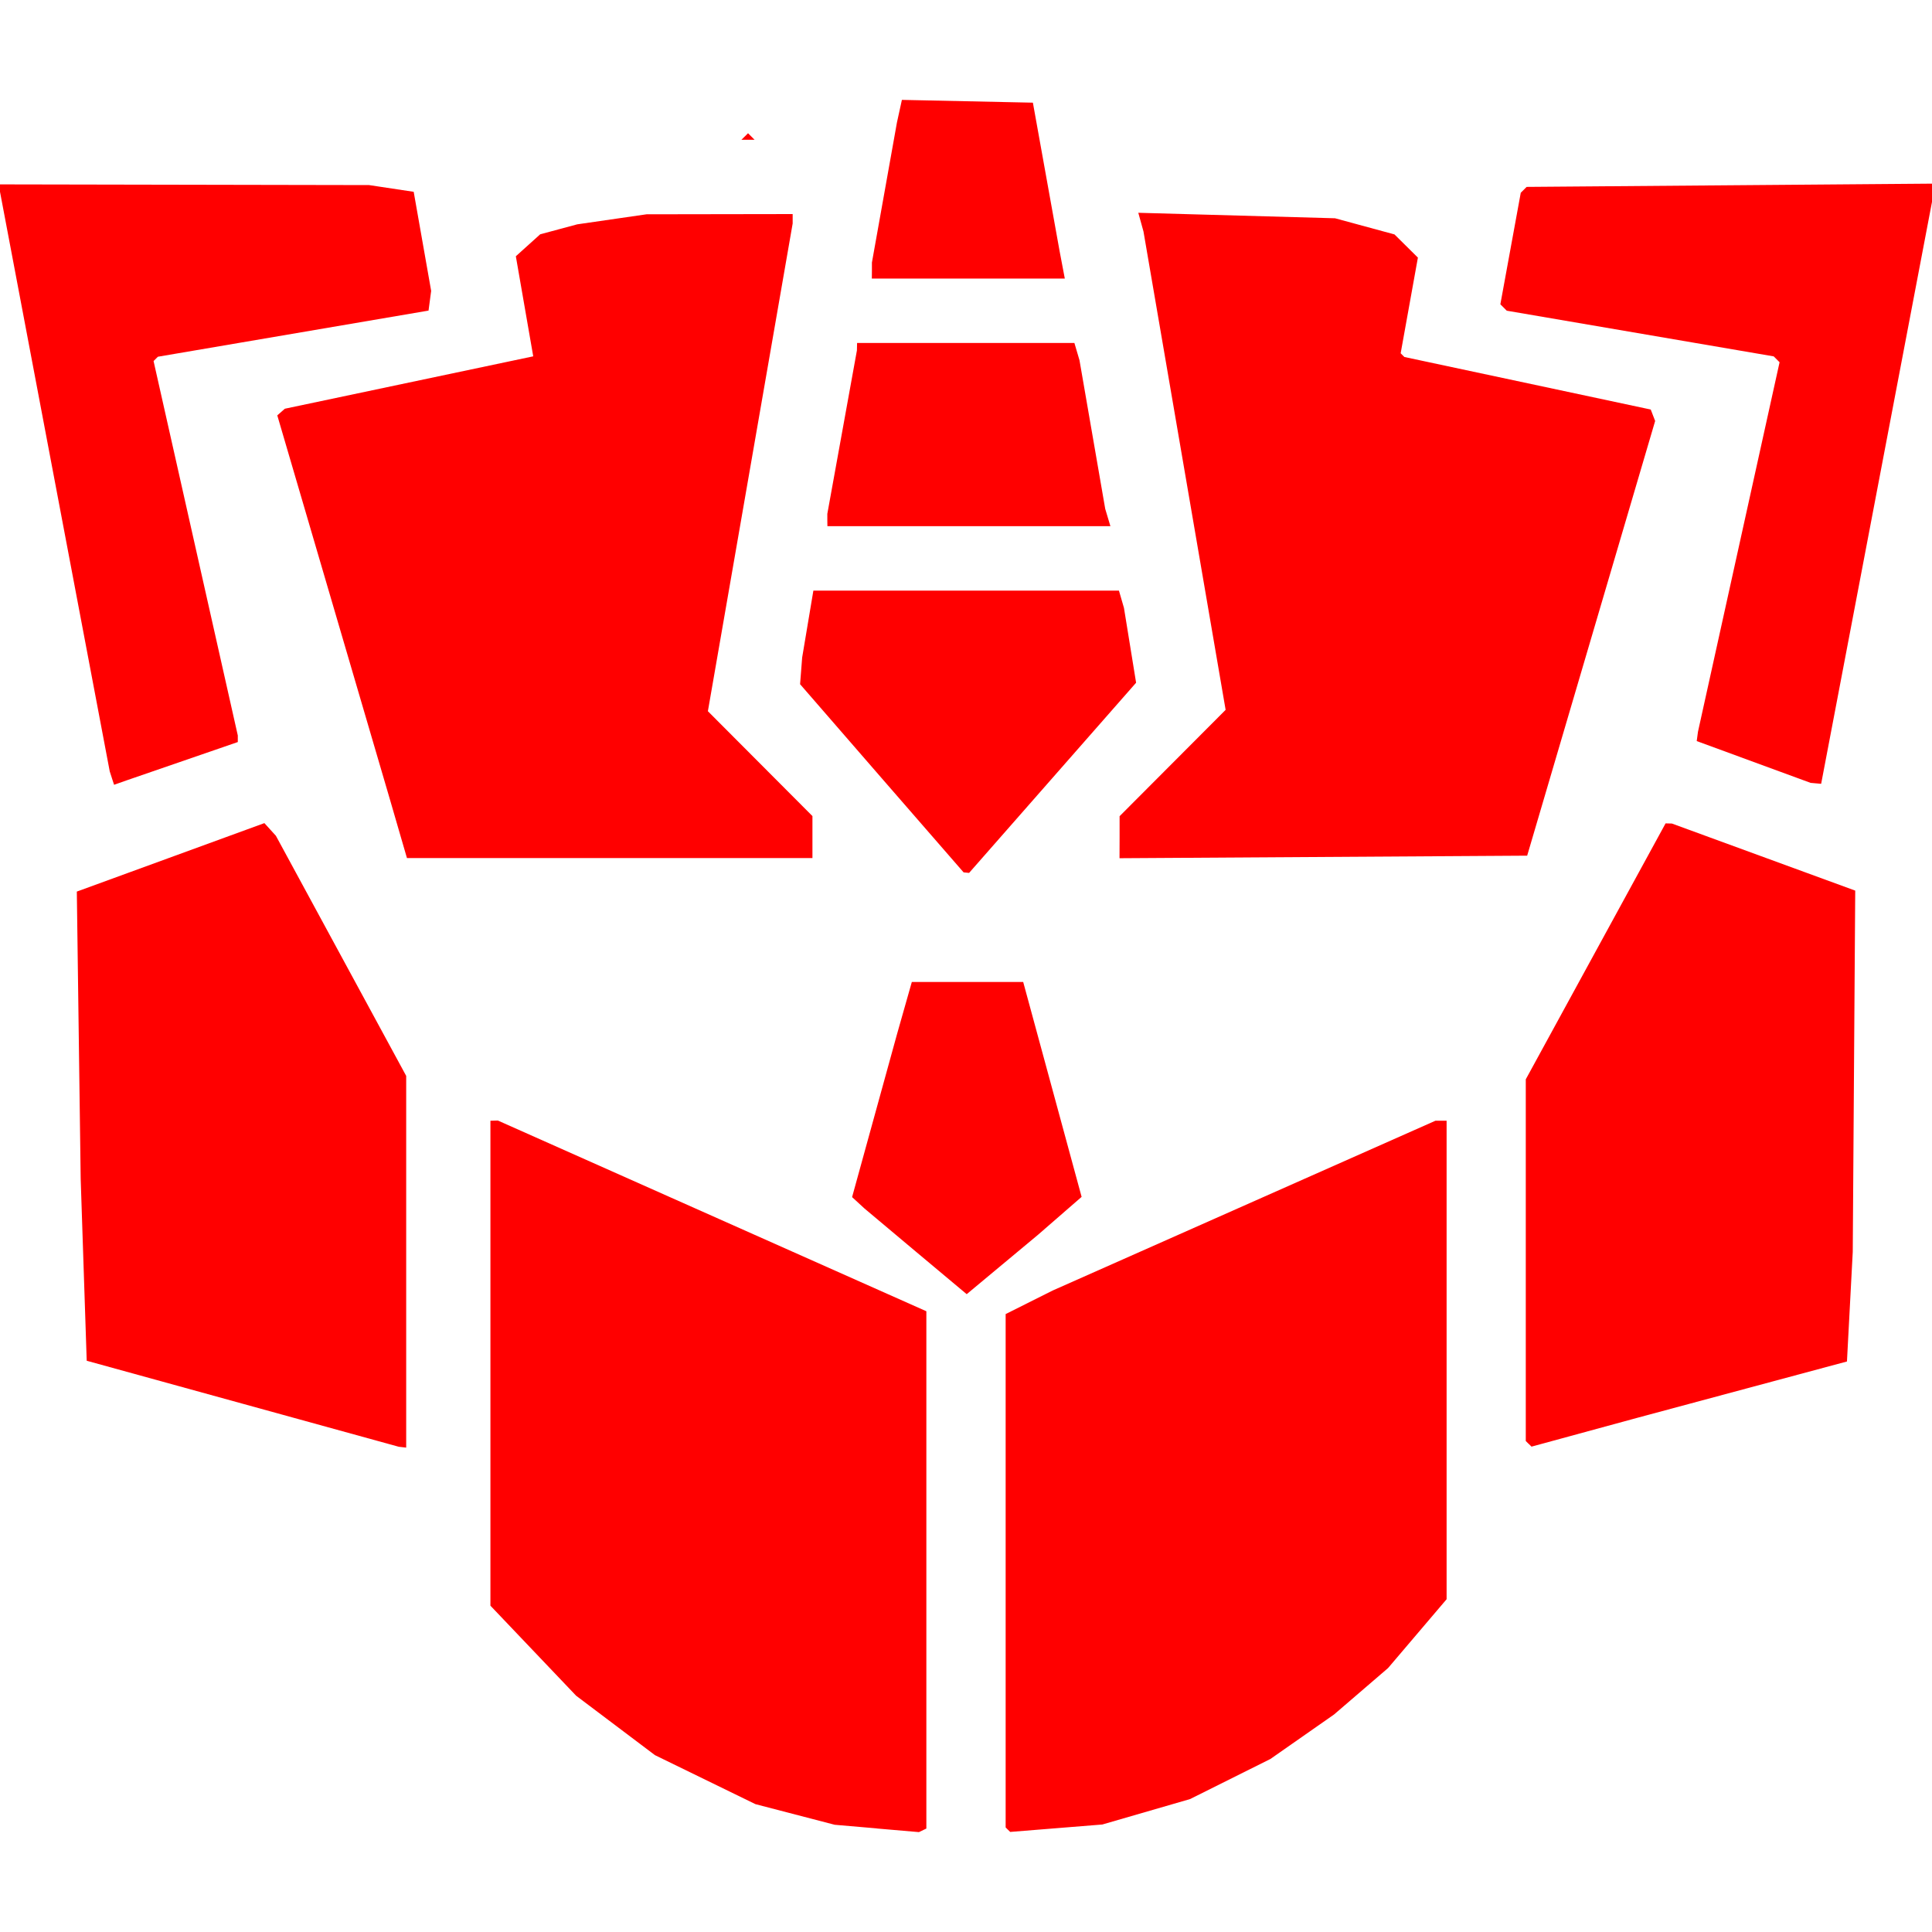 <?xml version="1.0" encoding="UTF-8" standalone="no"?>
<!-- Created with Inkscape (http://www.inkscape.org/) -->

<svg
   width="50mm"
   height="50mm"
   viewBox="0 0 50 50"
   version="1.1"
   id="svg3151"
   sodipodi:docname="autobot2.svg"
   inkscape:version="1.1.2 (b8e25be833, 2022-02-05)"
   xmlns:inkscape="http://www.inkscape.org/namespaces/inkscape"
   xmlns:sodipodi="http://sodipodi.sourceforge.net/DTD/sodipodi-0.dtd"
   xmlns="http://www.w3.org/2000/svg"
   xmlns:svg="http://www.w3.org/2000/svg">
  <sodipodi:namedview
     id="namedview3153"
     pagecolor="#505050"
     bordercolor="#ffffff"
     borderopacity="1"
     inkscape:pageshadow="0"
     inkscape:pageopacity="0"
     inkscape:pagecheckerboard="1"
     inkscape:document-units="mm"
     showgrid="false"
     inkscape:zoom="4.1877624"
     inkscape:cx="101.24739"
     inkscape:cy="95.755194"
     inkscape:window-width="1920"
     inkscape:window-height="1017"
     inkscape:window-x="-8"
     inkscape:window-y="-8"
     inkscape:window-maximized="1"
     inkscape:current-layer="layer1"
     fit-margin-top="0"
     fit-margin-left="0"
     fit-margin-right="0"
     fit-margin-bottom="0" />
  <defs
     id="defs3148" />
  <g
     inkscape:label="Warstwa 1"
     inkscape:groupmode="layer"
     id="layer1"
     transform="translate(-60.948,-77.529)">
    <path
       style="fill:#ff0000;fill-opacity:1;stroke-width:0.128"
       d="m 83.64,124.848 -1.09,-0.094 -1.026,-0.267 -1.026,-0.267 -1.3,-0.634 -1.3,-0.634 -1.02,-0.769 -1.02,-0.769 -1.109,-1.165 -1.109,-1.165 v -6.275 -6.275 l 0.096,-0.003 0.096,-0.003 5.545,2.468 5.545,2.468 v 6.694 6.694 l -0.096,0.046 -0.096,0.046 -1.09,-0.094 z m 3.392,0.033 -0.058,-0.058 v -6.643 -6.643 l 0.609,-0.305 0.609,-0.305 4.953,-2.197 4.953,-2.197 h 0.144 0.144 v 6.192 6.192 l -0.758,0.891 -0.758,0.891 -0.698,0.6 -0.698,0.6 -0.824,0.576 -0.824,0.576 -1.04,0.519 -1.04,0.519 -1.135,0.329 -1.135,0.329 -1.192,0.096 -1.192,0.096 z m -19.802,-11.023 -4.038,-1.113 -0.078,-2.353 -0.078,-2.353 -0.05,-3.718 -0.05,-3.718 2.427,-0.886 2.427,-0.886 0.149,0.164 0.149,0.164 1.686,3.107 1.686,3.107 v 4.81 4.81 l -0.096,-0.011 -0.096,-0.011 z m 33.278,1.037 -0.073,-0.073 v -4.68 -4.68 l 1.809,-3.312 1.809,-3.312 0.082,0.002 0.082,0.002 2.372,0.868 2.372,0.868 -0.032,4.675 -0.032,4.675 -0.075,1.418 -0.075,1.418 -2.713,0.729 -2.713,0.729 -1.369,0.373 -1.369,0.373 -0.073,-0.073 z m -15.866,-4.981 -1.322,-1.11 -0.16,-0.147 -0.16,-0.147 0.582,-2.111 0.582,-2.111 0.191,-0.673 0.191,-0.673 h 1.441 1.441 l 0.756,2.781 0.756,2.781 -0.566,0.492 -0.566,0.492 -0.921,0.767 -0.921,0.767 z m -0.873,-12.242 -2.115,-2.436 0.027,-0.346 0.027,-0.346 0.145,-0.865 0.145,-0.865 h 3.954 3.954 l 0.065,0.224 0.065,0.224 0.157,0.968 0.157,0.968 -2.161,2.461 -2.161,2.461 -0.071,-0.007 -0.071,-0.007 z m -12.503,1.328 -0.214,-0.737 -1.464,-4.992 -1.464,-4.992 0.098,-0.086 0.098,-0.086 3.214,-0.678 3.214,-0.678 -0.225,-1.295 -0.225,-1.295 0.315,-0.284 0.315,-0.284 0.479,-0.129 0.479,-0.129 0.897,-0.13 0.897,-0.13 1.891,-0.003 1.891,-0.003 v 0.122 0.122 l -1.097,6.311 -1.097,6.311 1.353,1.357 1.353,1.357 v 0.543 0.543 h -5.247 -5.247 z m 18.657,0.196 v -0.544 l 1.372,-1.376 1.372,-1.376 -1.063,-6.19 -1.063,-6.19 -0.067,-0.242 -0.067,-0.242 2.546,0.071 2.546,0.071 0.769,0.209 0.769,0.209 0.303,0.3 0.303,0.3 -0.223,1.238 -0.223,1.238 0.048,0.048 0.048,0.048 3.188,0.68 3.188,0.68 0.057,0.148 0.057,0.148 -1.656,5.625 -1.656,5.625 -5.275,0.033 -5.275,0.033 z m -26.079,-1.529 -0.056,-0.174 -1.42,-7.5 -1.42,-7.5 8e-5,-0.096 7.9e-5,-0.096 4.776,0.009 4.776,0.009 0.577,0.087 0.577,0.087 0.226,1.282 0.226,1.282 -0.034,0.255 -0.034,0.255 -3.502,0.597 -3.502,0.597 -0.056,0.056 -0.056,0.056 1.09,4.845 1.09,4.845 v 0.085 0.085 l -1.442,0.497 -1.442,0.497 -0.159,0.056 -0.159,0.056 z m 42.489,-0.418 -1.474,-0.541 0.016,-0.12 0.016,-0.12 1.056,-4.782 1.056,-4.782 -0.076,-0.076 -0.076,-0.076 -3.454,-0.591 -3.454,-0.591 -0.083,-0.083 -0.083,-0.083 0.264,-1.443 0.264,-1.443 0.076,-0.076 0.076,-0.076 5.246,-0.042 5.246,-0.042 v 0.233 0.233 l -1.435,7.533 -1.435,7.533 -0.136,-0.012 -0.136,-0.012 z m -23.974,-6.262 8.2e-5,-0.16 0.383,-2.115 0.383,-2.115 0.002,-0.096 0.002,-0.096 h 2.812 2.812 l 0.066,0.224 0.066,0.224 0.333,1.923 0.333,1.923 0.067,0.224 0.067,0.224 h -3.662 -3.662 z m 1.154,-6.456 v -0.207 l 0.324,-1.813 0.324,-1.813 0.064,-0.292 0.064,-0.292 1.695,0.036 1.695,0.036 0.346,1.923 0.346,1.923 0.067,0.353 0.067,0.353 h -2.497 -2.497 z m -3.291,-3.469 0.085,-0.085 0.085,0.085 0.085,0.085 h -0.171 -0.171 z"
       id="path4787" />
  </g>
</svg>
